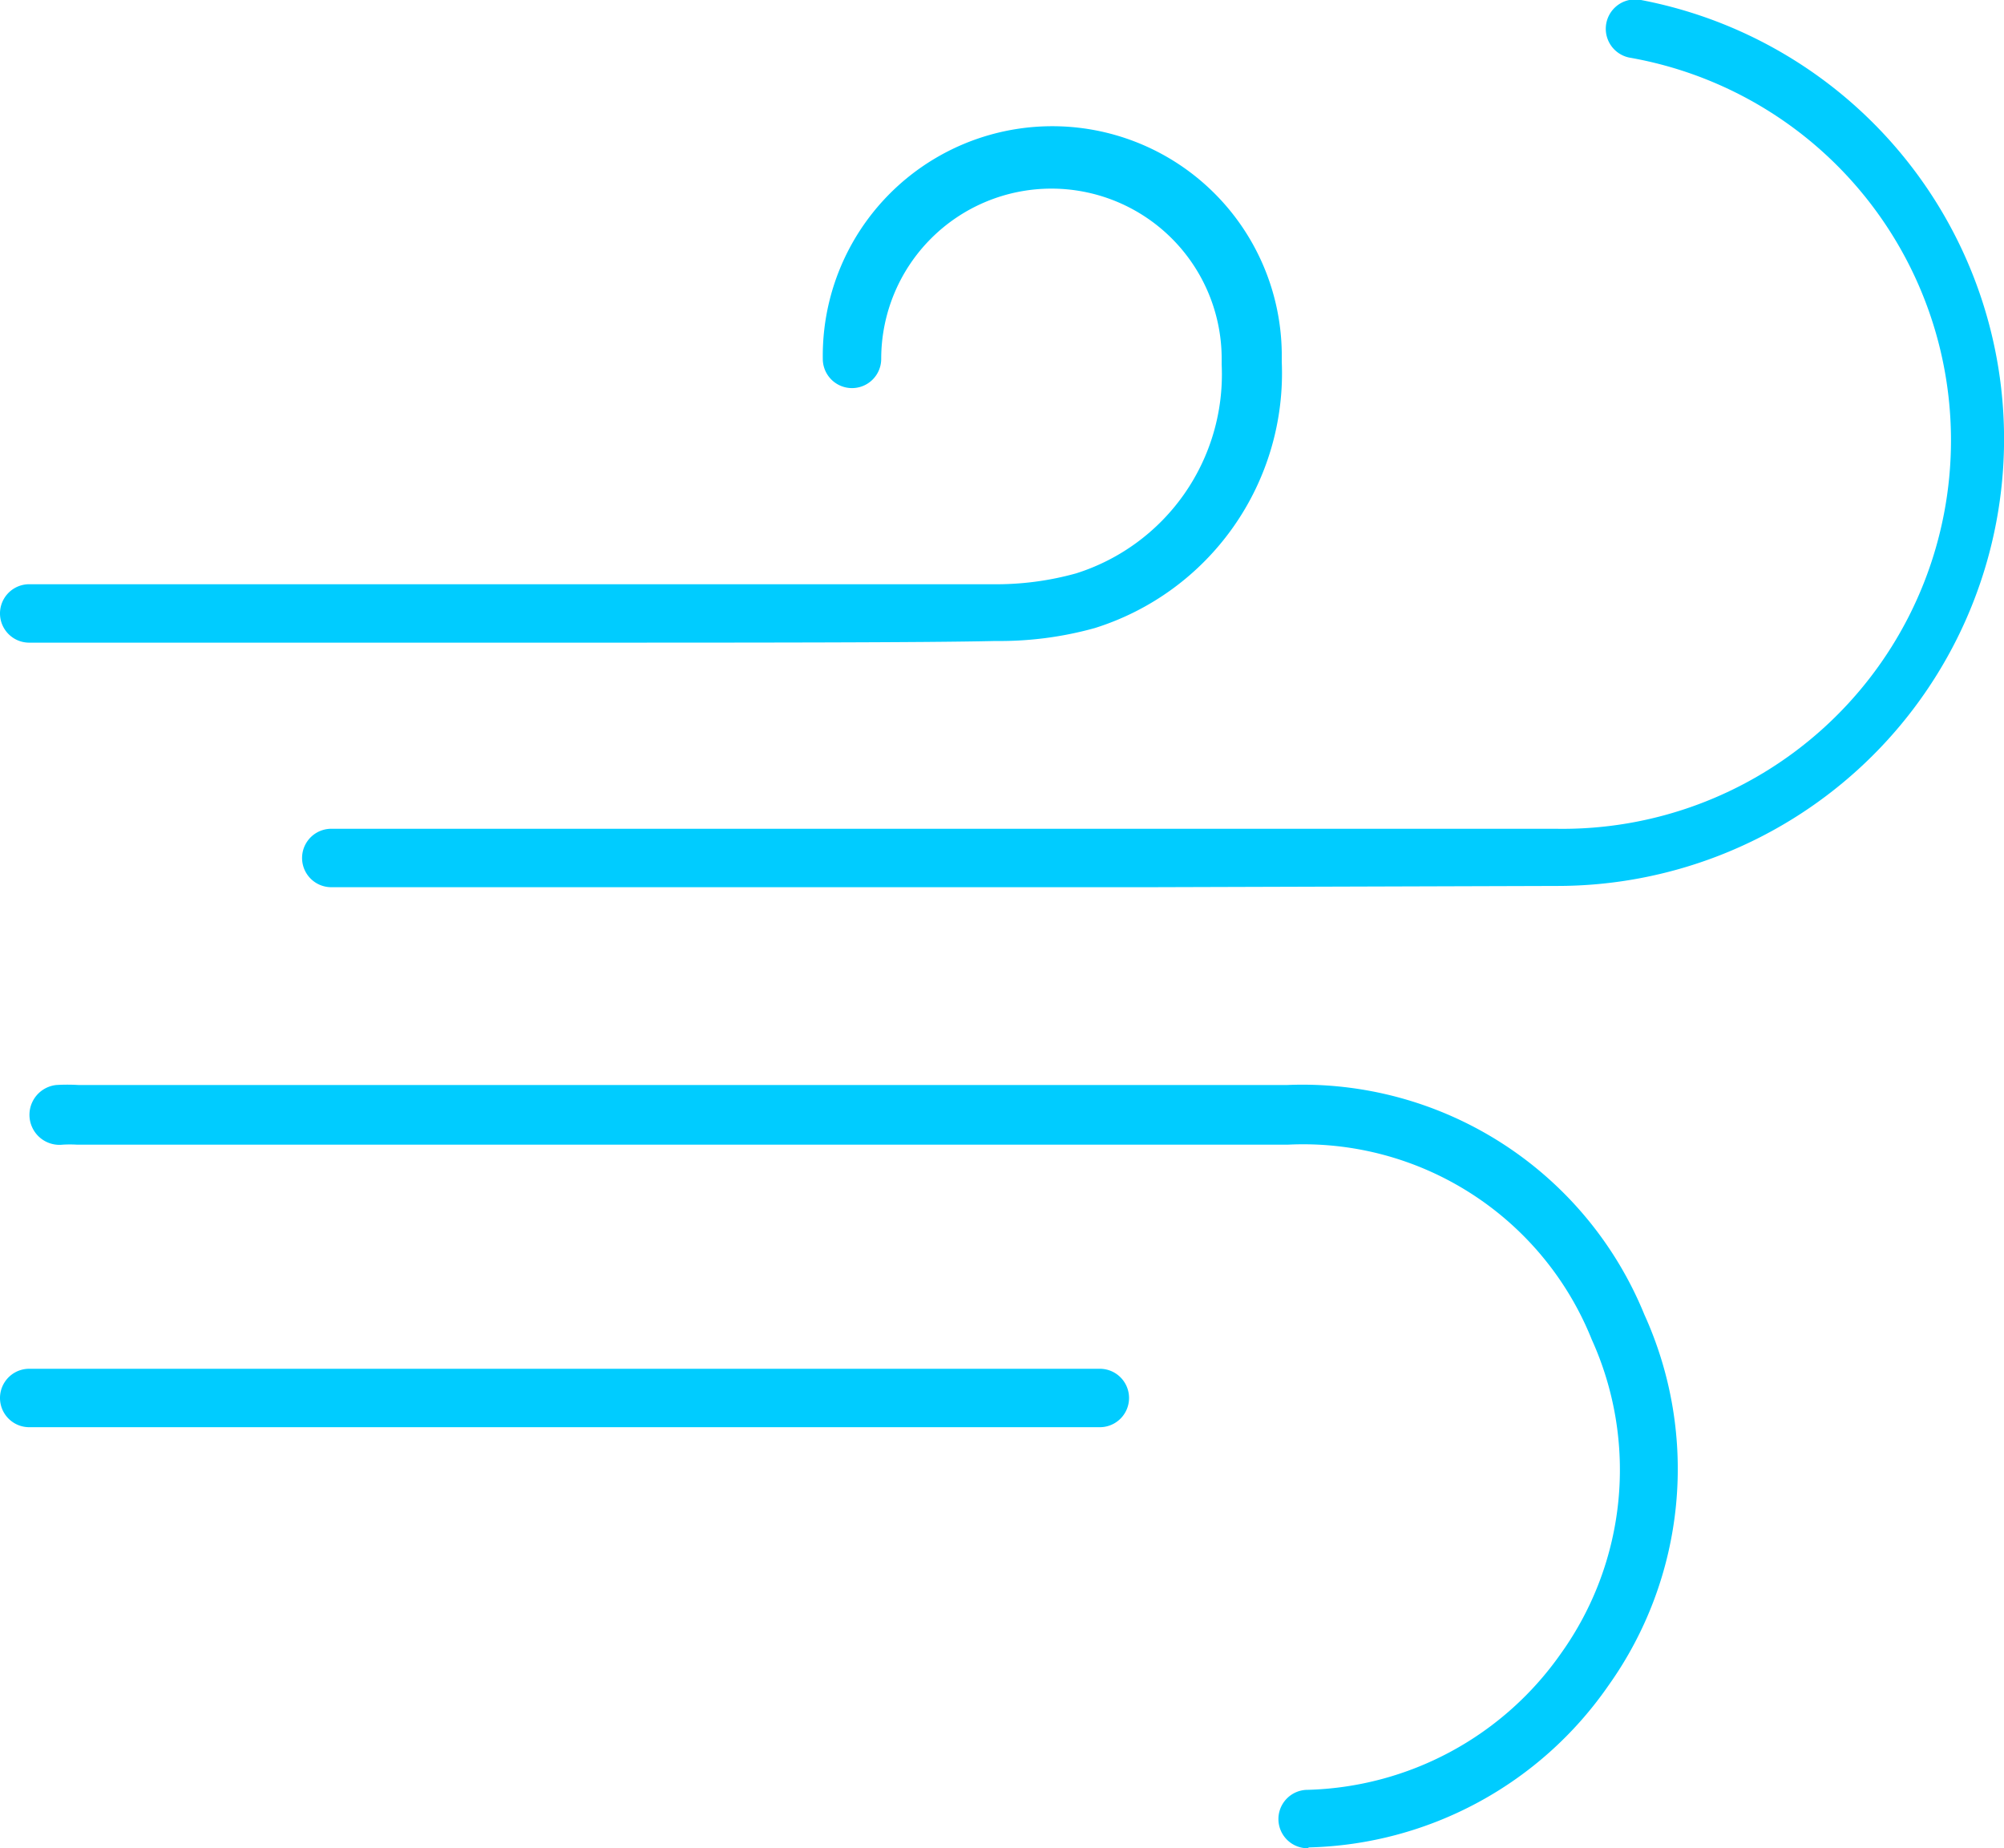 <svg xmlns="http://www.w3.org/2000/svg" viewBox="0 0 48.03 44.29"><title>Бризер-3S. Ветер</title><path d="M31.34,44.29a.7.7,0,0,1,0-1.4,7.66,7.66,0,0,0,6.08-3.28,7.56,7.56,0,0,0,.73-7.51,7.45,7.45,0,0,0-7.29-4.67q-10.27,0-20.55,0H1.85a2.9,2.9,0,0,0-.35,0A.7.7,0,1,1,1.35,26a4.33,4.33,0,0,1,.53,0h8.41q10.28,0,20.56,0a8.85,8.85,0,0,1,8.56,5.5,8.94,8.94,0,0,1-.86,8.89,9,9,0,0,1-7.18,3.88Z" fill="#0cf"/><path d="M27.54,21.26H7.94a.7.7,0,0,1,0-1.4H20.85c5.48,0,11,0,16.44,0A9.31,9.31,0,0,0,39.05,1.38.7.7,0,1,1,39.33,0a10.71,10.71,0,0,1-2,21.23Z" fill="#0cf"/><path d="M13.53,34.2H.7a.7.7,0,0,1,0-1.4H26.36a.7.7,0,0,1,0,1.4Z" fill="#0cf"/><path d="M13.27,15.4H.7A.7.7,0,0,1,.7,14H2.42c5.48,0,18.32,0,21.37,0a7.14,7.14,0,0,0,2-.26,5,5,0,0,0,3.49-5V8.6a4.08,4.08,0,0,0-8.16,0,.7.7,0,1,1-1.4,0,5.48,5.48,0,0,1,11-.15v.22a6.4,6.4,0,0,1-4.48,6.38,8.49,8.49,0,0,1-2.38.31C22.19,15.4,17.83,15.4,13.27,15.4Z" fill="#0cf"/></svg>